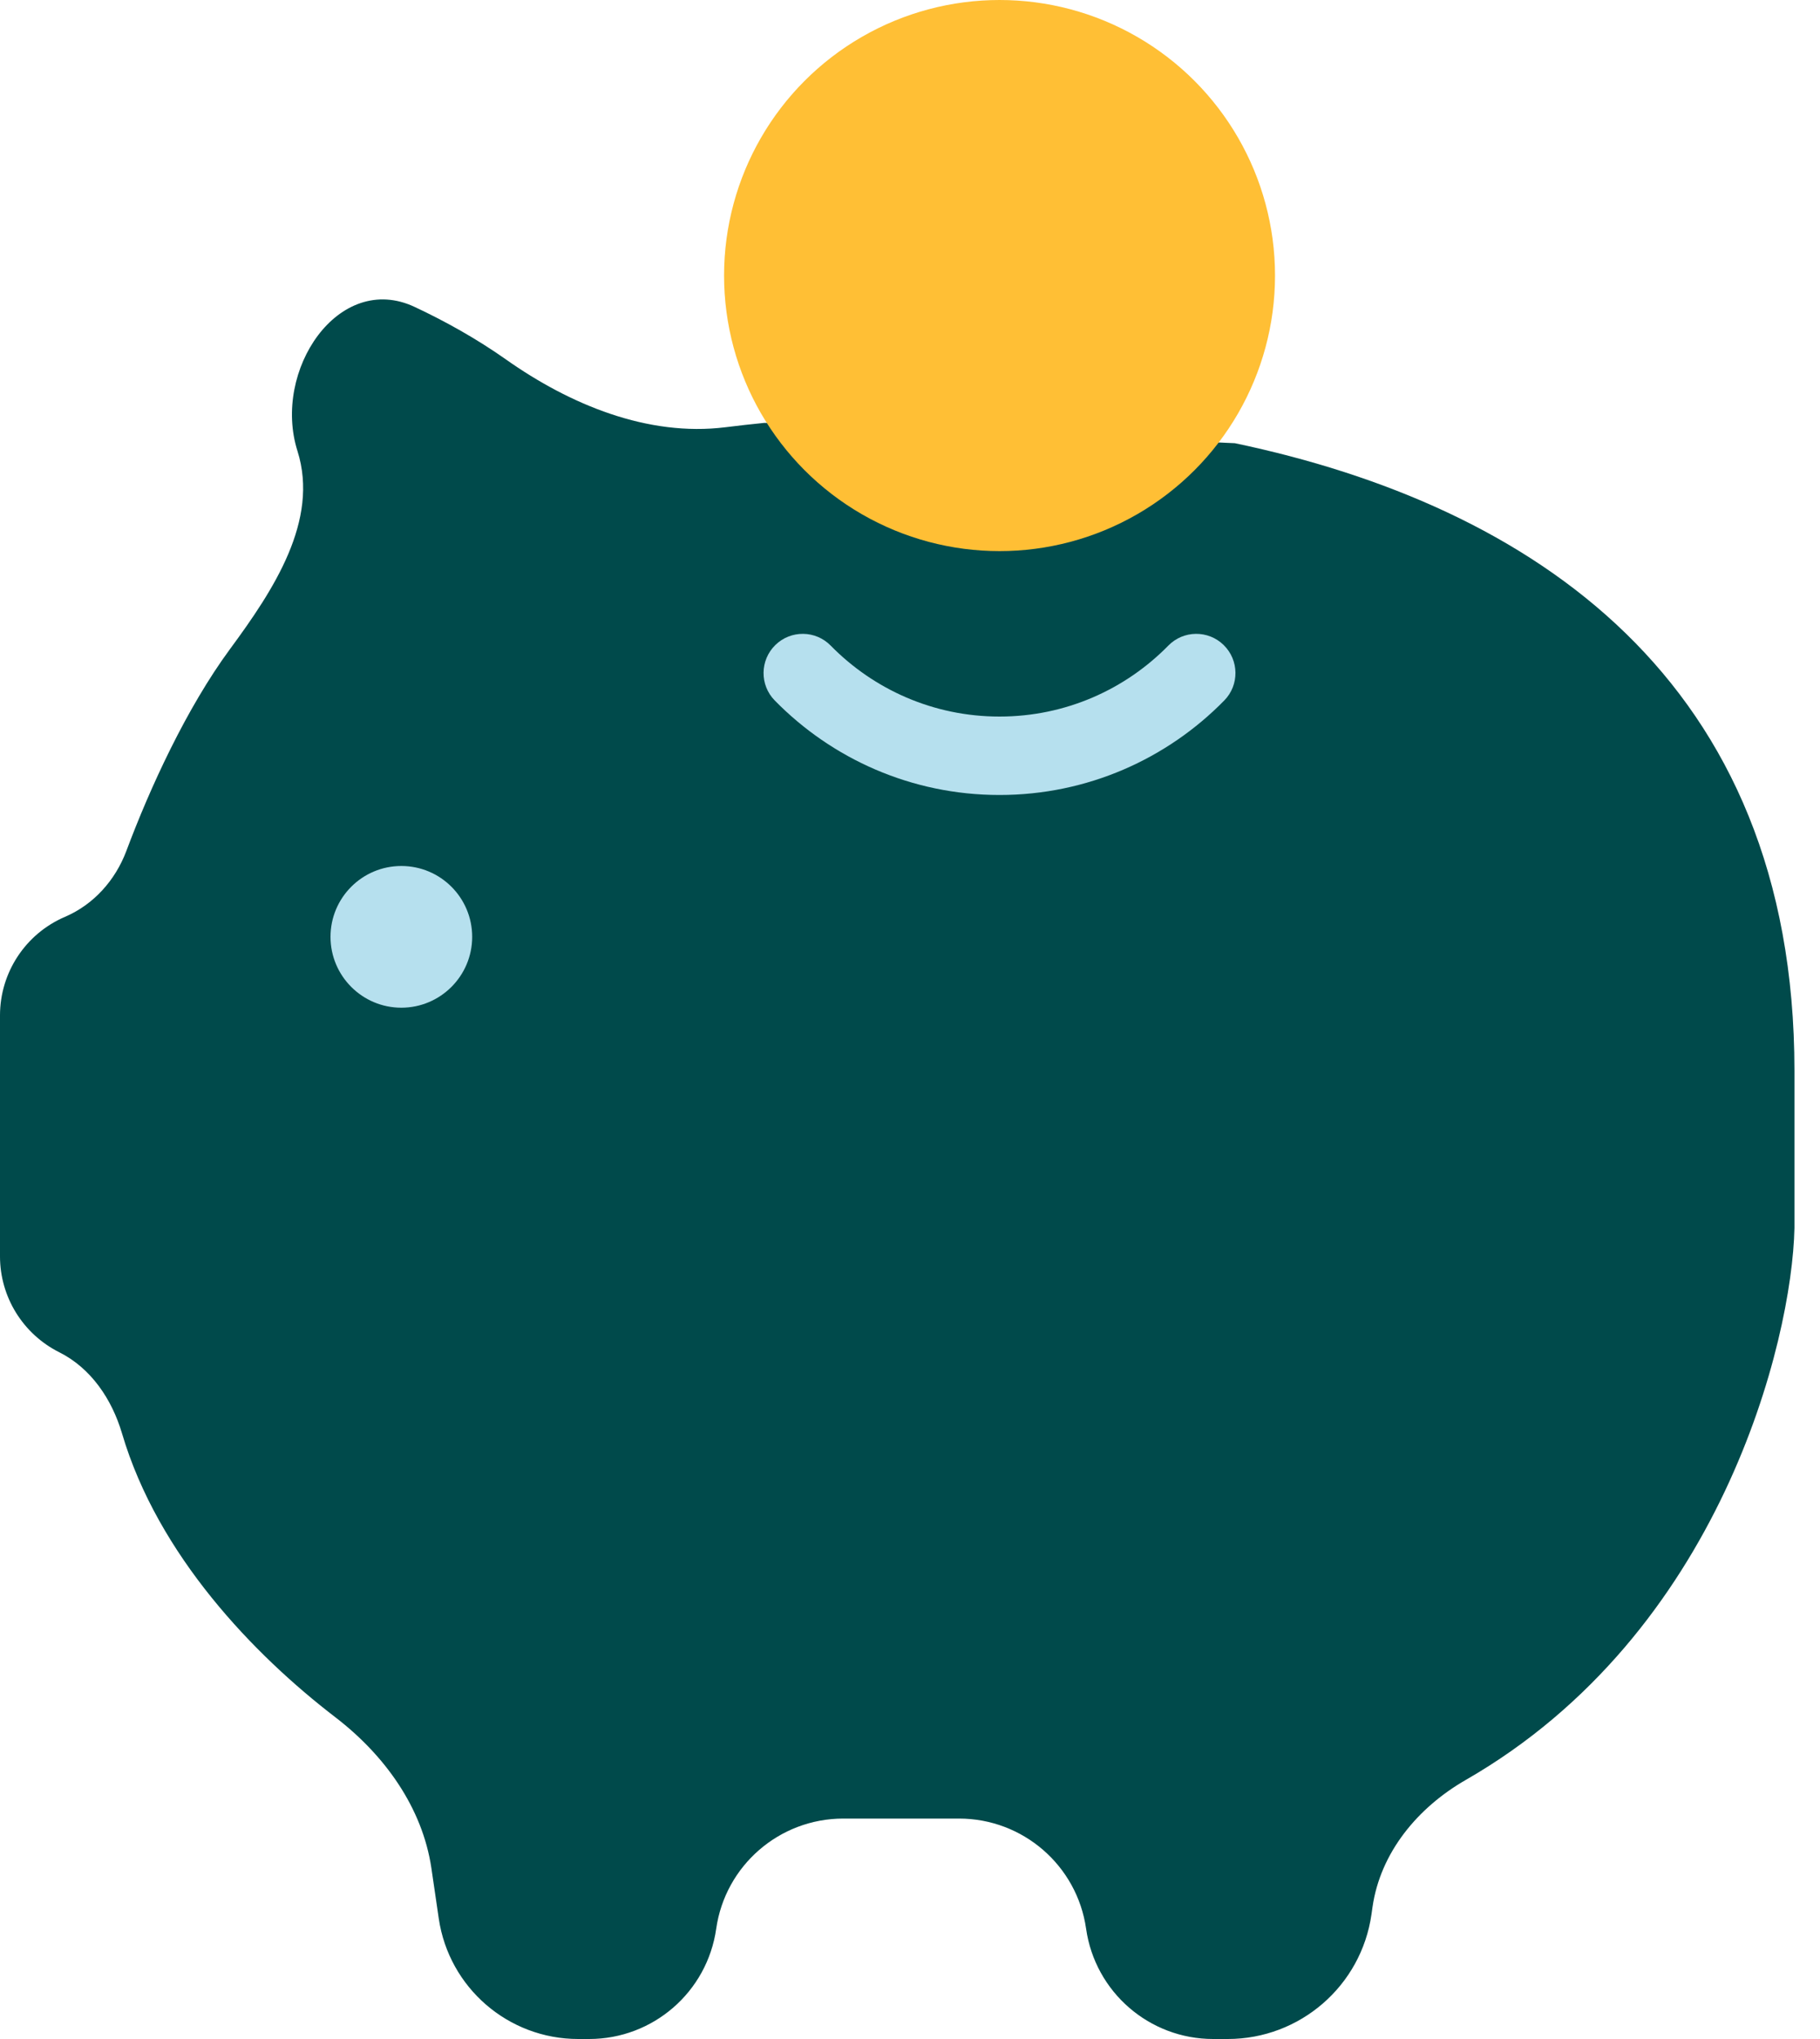 <svg width="25" height="28" viewBox="0 0 25 28" fill="none" xmlns="http://www.w3.org/2000/svg">
<path d="M5.926 25.656L6.027 26.346C6.167 27.296 6.982 28 7.942 28H8.093C8.97 28 9.714 27.355 9.838 26.486C9.962 25.618 10.706 24.973 11.583 24.973H13.174C14.051 24.973 14.795 25.618 14.919 26.486C15.043 27.355 15.787 28 16.664 28H16.865C17.857 28 18.699 27.27 18.839 26.288L18.853 26.189C18.961 25.438 19.476 24.82 20.135 24.442C23.639 22.429 24.616 18.407 24.649 16.865V14.703C24.649 9.323 21.031 6.94 16.962 6.086L10.5 5.807C10.319 5.825 10.14 5.845 9.965 5.867C8.897 6 7.826 5.555 6.947 4.934C6.551 4.655 6.125 4.416 5.696 4.215C4.65 3.723 3.737 5.09 4.086 6.193C4.388 7.148 3.756 8.104 3.161 8.911C2.559 9.728 2.057 10.826 1.735 11.687C1.584 12.088 1.287 12.421 0.893 12.59C0.351 12.822 0 13.355 0 13.944V17.253C0 17.81 0.315 18.319 0.813 18.569C1.251 18.788 1.537 19.215 1.676 19.684C2.17 21.358 3.488 22.724 4.608 23.583C5.28 24.099 5.802 24.818 5.926 25.656Z" fill="#004A4B"/>
<circle cx="13.73" cy="3.784" r="3.784" fill="#FFBF35"/>
<path fill-rule="evenodd" clip-rule="evenodd" d="M10.65 8.858C10.862 8.65 11.203 8.653 11.411 8.866C12.001 9.467 12.821 9.84 13.729 9.84C14.638 9.84 15.458 9.467 16.048 8.866C16.256 8.653 16.597 8.65 16.809 8.858C17.021 9.066 17.025 9.407 16.817 9.619C16.033 10.419 14.939 10.917 13.729 10.917C12.52 10.917 11.426 10.419 10.642 9.619C10.434 9.407 10.438 9.066 10.65 8.858Z" fill="#B6E0EE"/>
<path d="M6.486 12.865C6.486 13.402 6.05 13.838 5.513 13.838C4.976 13.838 4.54 13.402 4.54 12.865C4.54 12.327 4.976 11.892 5.513 11.892C6.05 11.892 6.486 12.327 6.486 12.865Z" fill="#B6E0EE"/>
</svg>
